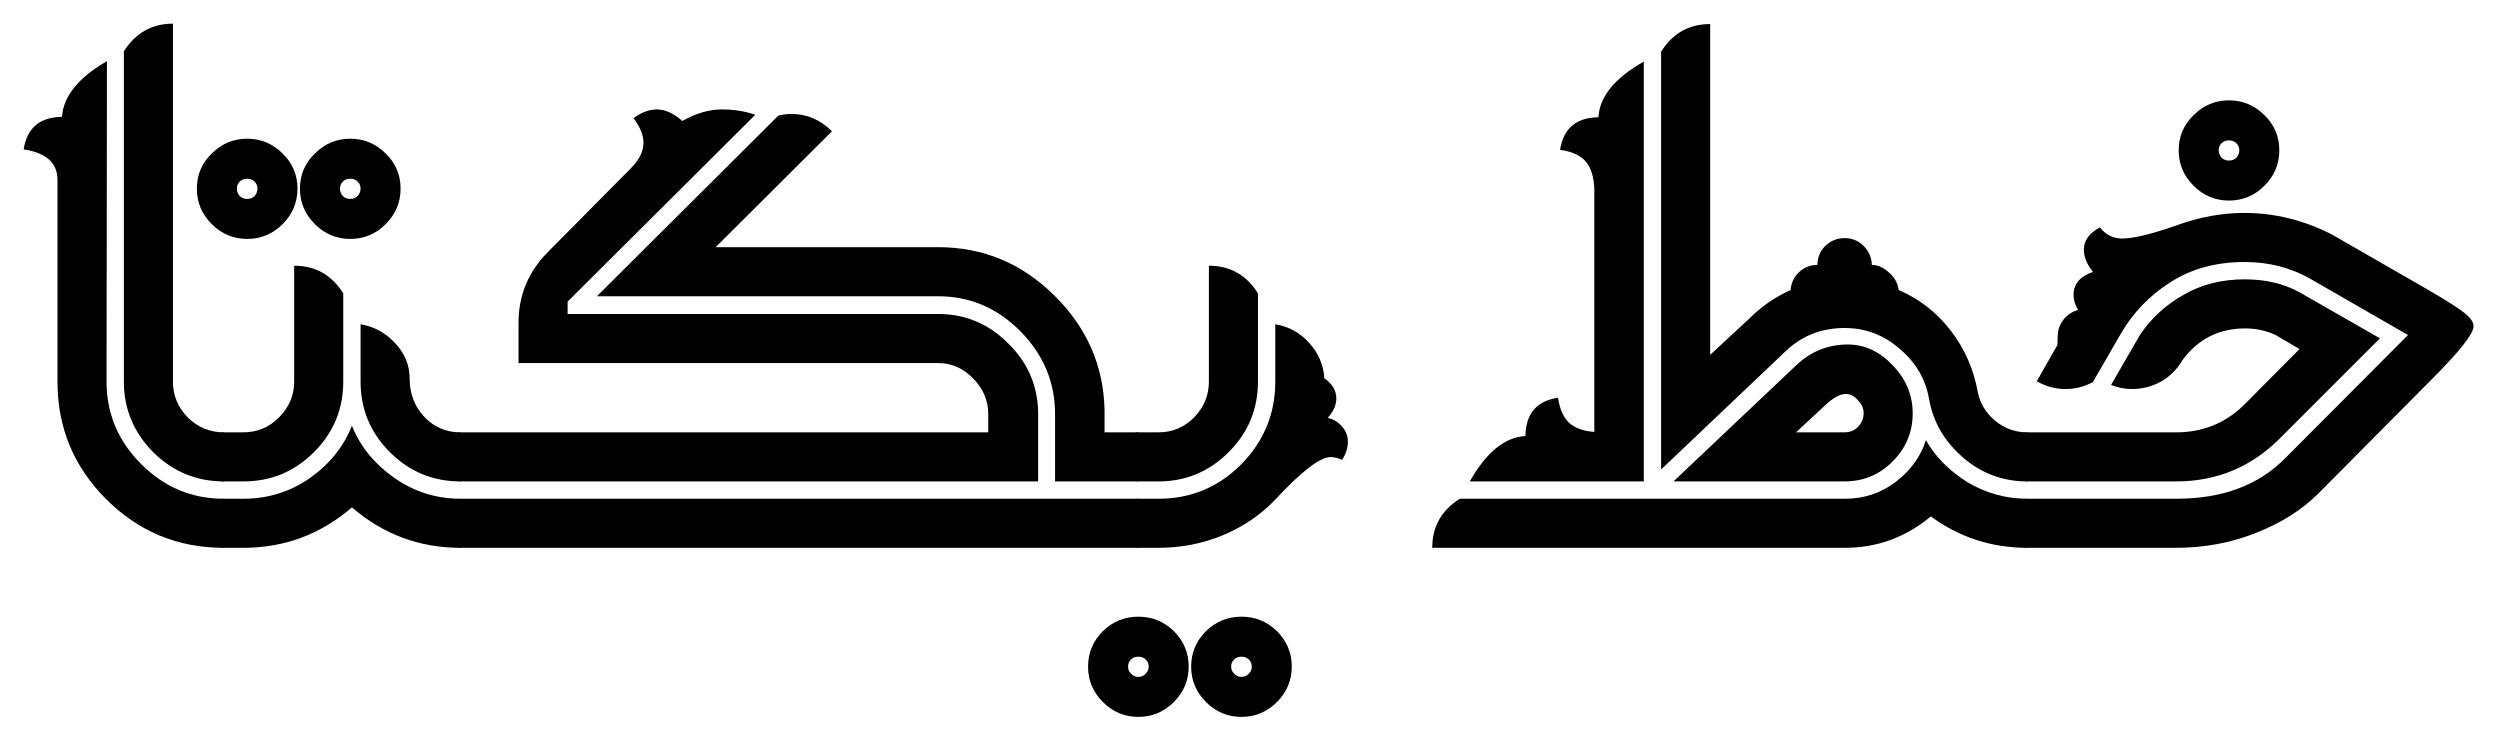 <svg width="740" height="220" viewBox="0 0 740 220" fill="none" xmlns="http://www.w3.org/2000/svg">
<path d="M31.536 112.957C31.536 122.397 34.954 130.535 41.79 137.371C48.626 144.207 56.764 147.625 66.204 147.625V162.151C52.614 162.151 41.017 157.35 31.414 147.747C21.811 138.144 17.01 126.548 17.01 112.957V53.02C16.928 48.138 13.592 45.208 7 44.231C7.977 37.884 11.761 34.669 18.352 34.588C18.759 28.484 23.195 22.991 31.658 18.108L31.536 112.957ZM51.19 112.957C51.19 117.026 52.654 120.566 55.584 123.577C58.595 126.507 62.135 127.972 66.204 127.972V142.498C58.148 142.498 51.19 139.609 45.33 133.831C39.552 127.972 36.663 121.014 36.663 112.957V15.179C40.162 9.726 45.005 7 51.19 7V112.957Z" fill="black"/>
<path d="M104.168 126.019C106.609 132.122 110.76 137.249 116.619 141.399C122.56 145.55 129.111 147.625 136.272 147.625V162.151C124.147 162.151 113.445 158.164 104.168 150.188C94.891 158.164 84.189 162.151 72.064 162.151H66.204C65.228 162.151 64.576 161.622 64.251 160.564C63.925 159.507 63.763 157.635 63.763 154.949C63.763 152.264 63.925 150.392 64.251 149.334C64.576 148.195 65.228 147.625 66.204 147.625H72.064C79.306 147.625 85.857 145.59 91.717 141.521C97.576 137.371 101.727 132.203 104.168 126.019ZM101.604 112.957C101.604 121.095 98.716 128.053 92.938 133.831C87.159 139.609 80.201 142.498 72.064 142.498H66.204C65.228 142.498 64.576 141.969 64.251 140.911C63.925 139.853 63.763 137.981 63.763 135.296C63.763 132.61 63.925 130.739 64.251 129.681C64.576 128.541 65.228 127.972 66.204 127.972H72.064C76.132 127.972 79.632 126.507 82.561 123.577C85.573 120.566 87.078 117.026 87.078 112.957V78.655C93.344 78.655 98.186 81.382 101.604 86.834V112.957ZM136.272 142.498C128.134 142.498 121.176 139.609 115.398 133.831C109.62 128.053 106.731 121.095 106.731 112.957V95.989C110.719 96.64 114.137 98.512 116.985 101.604C119.834 104.616 121.258 108.115 121.258 112.103C121.258 116.497 122.682 120.241 125.53 123.333C128.46 126.425 132.041 127.972 136.272 127.972V142.498ZM62.664 45.452C65.594 42.523 69.093 41.058 73.162 41.058C77.231 41.058 80.731 42.523 83.66 45.452C86.59 48.3 88.055 51.759 88.055 55.828C88.055 59.897 86.59 63.397 83.66 66.326C80.731 69.256 77.231 70.721 73.162 70.721C69.093 70.721 65.594 69.256 62.664 66.326C59.734 63.397 58.27 59.897 58.27 55.828C58.27 51.759 59.734 48.3 62.664 45.452ZM93.182 45.452C96.111 42.523 99.611 41.058 103.68 41.058C107.749 41.058 111.248 42.523 114.178 45.452C117.107 48.3 118.572 51.759 118.572 55.828C118.572 59.897 117.107 63.397 114.178 66.326C111.248 69.256 107.749 70.721 103.68 70.721C99.611 70.721 96.111 69.256 93.182 66.326C90.252 63.397 88.787 59.897 88.787 55.828C88.787 51.759 90.252 48.3 93.182 45.452ZM105.877 53.753C105.307 53.183 104.575 52.898 103.68 52.898C102.785 52.898 102.052 53.183 101.482 53.753C100.913 54.323 100.628 55.014 100.628 55.828C100.628 56.642 100.913 57.374 101.482 58.025C102.052 58.595 102.785 58.88 103.68 58.88C104.575 58.88 105.307 58.595 105.877 58.025C106.447 57.374 106.731 56.642 106.731 55.828C106.731 55.014 106.447 54.323 105.877 53.753ZM75.359 53.753C74.79 53.183 74.057 52.898 73.162 52.898C72.267 52.898 71.534 53.183 70.965 53.753C70.395 54.323 70.11 55.014 70.11 55.828C70.11 56.642 70.395 57.374 70.965 58.025C71.534 58.595 72.267 58.88 73.162 58.88C74.057 58.88 74.79 58.595 75.359 58.025C75.929 57.374 76.214 56.642 76.214 55.828C76.214 55.014 75.929 54.323 75.359 53.753Z" fill="black"/>
<path d="M277.63 73.162C290.976 73.162 302.451 77.923 312.054 87.444C321.738 96.966 326.702 108.318 326.946 121.502V127.972H336.956V142.498H312.298V122.601C312.298 113.16 308.88 104.982 302.044 98.064C295.208 91.147 287.07 87.689 277.63 87.689H176.678L230.389 34.222C231.609 33.896 232.911 33.733 234.295 33.733C238.852 33.733 242.84 35.442 246.258 38.86L211.834 73.162H277.63ZM336.956 147.625V162.151H136.272C135.296 162.151 134.645 161.622 134.319 160.564C133.994 159.507 133.831 157.635 133.831 154.949C133.831 152.264 133.994 150.392 134.319 149.334C134.645 148.195 135.296 147.625 136.272 147.625H336.956ZM277.63 92.938C285.768 92.938 292.726 95.867 298.504 101.727C304.363 107.505 307.293 114.463 307.293 122.601V142.498H136.272C135.296 142.498 134.645 141.969 134.319 140.911C133.994 139.853 133.831 137.981 133.831 135.296C133.831 132.61 133.994 130.739 134.319 129.681C134.645 128.541 135.296 127.972 136.272 127.972H292.522V122.601C292.522 118.532 291.017 114.992 288.006 111.98C285.076 108.969 281.618 107.464 277.63 107.464H153.484V95.501C153.484 87.363 156.414 80.364 162.273 74.505L186.81 49.725C189.251 47.283 190.472 44.76 190.472 42.156C190.472 40.04 189.495 37.64 187.542 34.954C189.902 33.245 192.181 32.391 194.378 32.391C196.901 32.391 199.424 33.53 201.946 35.809C206.015 33.53 209.922 32.391 213.665 32.391C217.246 32.391 220.542 32.92 223.553 33.977L168.011 89.275V92.938H277.63Z" fill="black"/>
<path d="M342.938 147.625C352.459 147.625 360.597 144.248 367.352 137.493C374.106 130.657 377.483 122.479 377.483 112.957V95.989C381.471 96.64 384.808 98.471 387.493 101.482C390.26 104.493 391.766 107.993 392.01 111.98C394.37 113.608 395.55 115.602 395.55 117.962C395.55 119.915 394.695 121.827 392.986 123.699C394.614 124.025 395.997 124.839 397.137 126.141C398.357 127.443 398.968 128.989 398.968 130.779C398.968 132.57 398.398 134.36 397.259 136.15C396.119 135.581 394.98 135.296 393.841 135.296C390.748 135.296 385.337 139.446 377.605 147.747C373.292 152.304 368.125 155.844 362.103 158.367C356.08 160.89 349.692 162.151 342.938 162.151H336.956C335.979 162.151 335.328 161.622 335.003 160.564C334.677 159.507 334.515 157.635 334.515 154.949C334.515 152.264 334.677 150.392 335.003 149.334C335.328 148.195 335.979 147.625 336.956 147.625H342.938ZM372.356 112.957C372.356 121.095 369.467 128.053 363.689 133.831C357.911 139.609 350.994 142.498 342.938 142.498H336.956C335.979 142.498 335.328 141.969 335.003 140.911C334.677 139.853 334.515 137.981 334.515 135.296C334.515 132.61 334.677 130.739 335.003 129.681C335.328 128.541 335.979 127.972 336.956 127.972H342.938C347.007 127.972 350.506 126.507 353.436 123.577C356.365 120.566 357.83 117.026 357.83 112.957V78.655C364.096 78.655 368.938 81.382 372.356 86.834V112.957ZM326.458 186.81C329.388 183.961 332.887 182.537 336.956 182.537C341.025 182.537 344.524 183.961 347.454 186.81C350.384 189.739 351.849 193.239 351.849 197.308C351.849 201.377 350.384 204.876 347.454 207.806C344.524 210.735 341.025 212.2 336.956 212.2C332.887 212.2 329.388 210.735 326.458 207.806C323.528 204.876 322.063 201.377 322.063 197.308C322.063 193.239 323.528 189.739 326.458 186.81ZM356.976 186.81C359.905 183.961 363.405 182.537 367.474 182.537C371.543 182.537 375.042 183.961 377.972 186.81C380.901 189.739 382.366 193.239 382.366 197.308C382.366 201.377 380.901 204.876 377.972 207.806C375.042 210.735 371.543 212.2 367.474 212.2C363.405 212.2 359.905 210.735 356.976 207.806C354.046 204.876 352.581 201.377 352.581 197.308C352.581 193.239 354.046 189.739 356.976 186.81ZM369.671 195.232C369.101 194.663 368.369 194.378 367.474 194.378C366.578 194.378 365.846 194.663 365.276 195.232C364.707 195.802 364.422 196.494 364.422 197.308C364.422 198.121 364.707 198.813 365.276 199.383C365.846 200.034 366.578 200.359 367.474 200.359C368.369 200.359 369.101 200.034 369.671 199.383C370.241 198.813 370.525 198.121 370.525 197.308C370.525 196.494 370.241 195.802 369.671 195.232ZM339.153 195.232C338.584 194.663 337.851 194.378 336.956 194.378C336.061 194.378 335.328 194.663 334.759 195.232C334.189 195.802 333.904 196.494 333.904 197.308C333.904 198.121 334.189 198.813 334.759 199.383C335.328 200.034 336.061 200.359 336.956 200.359C337.851 200.359 338.584 200.034 339.153 199.383C339.723 198.813 340.008 198.121 340.008 197.308C340.008 196.494 339.723 195.802 339.153 195.232Z" fill="black"/>
<path d="M571.038 118.328C570.062 112.387 567.173 107.382 562.371 103.313C557.651 99.163 552.199 97.088 546.014 97.088C538.934 97.088 532.952 99.529 528.069 104.412C506.097 125.245 493.971 136.761 491.692 138.958V15.301C495.11 9.848 499.952 7.122 506.219 7.122V105.022L517.938 94.158C521.437 90.659 525.465 87.892 530.022 85.857C530.185 83.742 530.999 81.992 532.464 80.608C534.01 79.144 535.841 78.411 537.957 78.411C537.957 76.214 538.73 74.342 540.276 72.796C541.904 71.25 543.816 70.477 546.014 70.477C548.211 70.477 550.083 71.25 551.629 72.796C553.175 74.342 553.989 76.214 554.07 78.411C555.779 78.411 557.448 79.144 559.075 80.608C560.784 82.073 561.761 83.823 562.005 85.857C568.108 88.462 573.235 92.449 577.386 97.82C581.536 103.191 584.222 109.295 585.442 116.131C586.093 119.386 587.802 122.194 590.569 124.554C593.336 126.832 596.51 127.972 600.091 127.972V142.498C592.848 142.498 586.5 140.138 581.048 135.418C575.595 130.698 572.259 125.001 571.038 118.328ZM471.917 55.828C471.754 52.247 470.9 49.562 469.354 47.772C467.807 45.981 465.285 44.842 461.785 44.353C462.762 38.006 466.546 34.791 473.138 34.71C473.463 28.606 477.939 23.113 486.565 18.23V142.498H435.052C439.935 133.872 445.428 129.396 451.531 129.07C451.613 122.479 454.827 118.694 461.175 117.718C461.663 121.054 462.762 123.536 464.471 125.164C466.18 126.71 468.662 127.605 471.917 127.85V55.828ZM570.062 130.291C572.91 135.255 577.02 139.406 582.391 142.742C587.843 145.997 593.743 147.625 600.091 147.625V162.151C589.511 162.151 579.99 159.059 571.526 152.874C564.039 159.059 555.576 162.151 546.136 162.151H423.943C423.943 155.885 426.67 151.043 432.122 147.625H546.136C551.751 147.625 556.756 145.957 561.15 142.62C565.545 139.284 568.515 135.174 570.062 130.291ZM566.155 122.356C566.155 127.89 564.161 132.651 560.174 136.639C556.268 140.545 551.548 142.498 546.014 142.498H495.354L531.731 108.074C536.045 104.005 541.131 101.971 546.99 101.971C551.954 101.971 556.39 104.046 560.296 108.196C564.202 112.265 566.155 116.985 566.155 122.356ZM551.629 122.234C551.629 120.851 551.059 119.59 549.92 118.45C548.862 117.229 547.682 116.619 546.38 116.619C544.996 116.619 543.369 117.352 541.497 118.816L531.609 127.972H546.014C547.641 127.972 548.984 127.402 550.042 126.263C551.1 125.123 551.629 123.781 551.629 122.234Z" fill="black"/>
<path d="M649.285 34.1C652.215 31.17 655.714 29.705 659.783 29.705C663.852 29.705 667.352 31.17 670.281 34.1C673.211 36.948 674.676 40.407 674.676 44.476C674.676 48.545 673.211 52.044 670.281 54.974C667.352 57.903 663.852 59.368 659.783 59.368C655.714 59.368 652.215 57.903 649.285 54.974C646.355 52.044 644.891 48.545 644.891 44.476C644.891 40.407 646.355 36.948 649.285 34.1ZM661.98 42.4C661.411 41.831 660.678 41.546 659.783 41.546C658.888 41.546 658.156 41.831 657.586 42.4C657.016 42.97 656.731 43.662 656.731 44.476C656.731 45.289 657.016 46.022 657.586 46.673C658.156 47.242 658.888 47.527 659.783 47.527C660.678 47.527 661.411 47.242 661.98 46.673C662.55 46.022 662.835 45.289 662.835 44.476C662.835 43.662 662.55 42.97 661.98 42.4ZM600.091 147.625H644.28C657.871 147.625 668.613 143.597 676.507 135.54L712.762 99.163L683.709 82.439C677.931 79.184 671.502 77.557 664.422 77.557C655.958 77.557 648.634 79.55 642.449 83.538C636.264 87.444 631.341 92.571 627.679 98.919L619.5 113.079C616.977 114.463 614.292 115.154 611.443 115.154C608.351 115.154 605.503 114.381 602.898 112.835L609.002 102.093C609.002 100.302 609.083 98.878 609.246 97.82C609.49 96.681 610.06 95.542 610.955 94.402C611.932 93.182 613.315 92.287 615.105 91.717C614.21 90.252 613.763 88.787 613.763 87.322C613.763 84.067 615.675 81.788 619.5 80.486C617.71 78.208 616.814 76.01 616.814 73.894C616.814 71.209 618.401 69.012 621.575 67.303C623.284 69.5 625.481 70.599 628.167 70.599C631.585 70.599 637.078 69.256 644.646 66.57C651.238 64.21 657.789 63.03 664.3 63.03C673.252 63.03 681.878 65.146 690.179 69.378L718.011 85.369C723.626 88.624 727.369 90.984 729.241 92.449C731.194 93.914 732.171 95.297 732.171 96.6C732.171 98.797 728.021 104.046 719.72 112.347L686.272 146.038C681.39 150.921 675.205 154.827 667.718 157.757C660.312 160.687 652.459 162.151 644.158 162.151H600.091C599.114 162.151 598.463 161.622 598.138 160.564C597.812 159.507 597.649 157.635 597.649 154.949C597.649 152.264 597.812 150.392 598.138 149.334C598.463 148.195 599.114 147.625 600.091 147.625ZM600.091 127.972H644.158C652.133 127.972 658.929 125.164 664.544 119.549L680.657 103.313L673.577 99.163C670.81 97.861 667.799 97.21 664.544 97.21C656.813 97.21 650.628 100.343 645.989 106.609C644.443 109.295 642.327 111.411 639.642 112.957C636.956 114.422 634.108 115.154 631.097 115.154C628.899 115.154 626.824 114.747 624.871 113.934L633.416 99.163C636.671 94.28 640.944 90.333 646.233 87.322C651.523 84.23 657.586 82.684 664.422 82.684C670.688 82.684 676.141 83.986 680.779 86.59L704.461 100.14L674.798 129.803C666.334 138.266 656.121 142.498 644.158 142.498H600.091C599.114 142.498 598.463 141.969 598.138 140.911C597.812 139.853 597.649 137.981 597.649 135.296C597.649 132.61 597.812 130.739 598.138 129.681C598.463 128.541 599.114 127.972 600.091 127.972Z" fill="black"/>
</svg>

